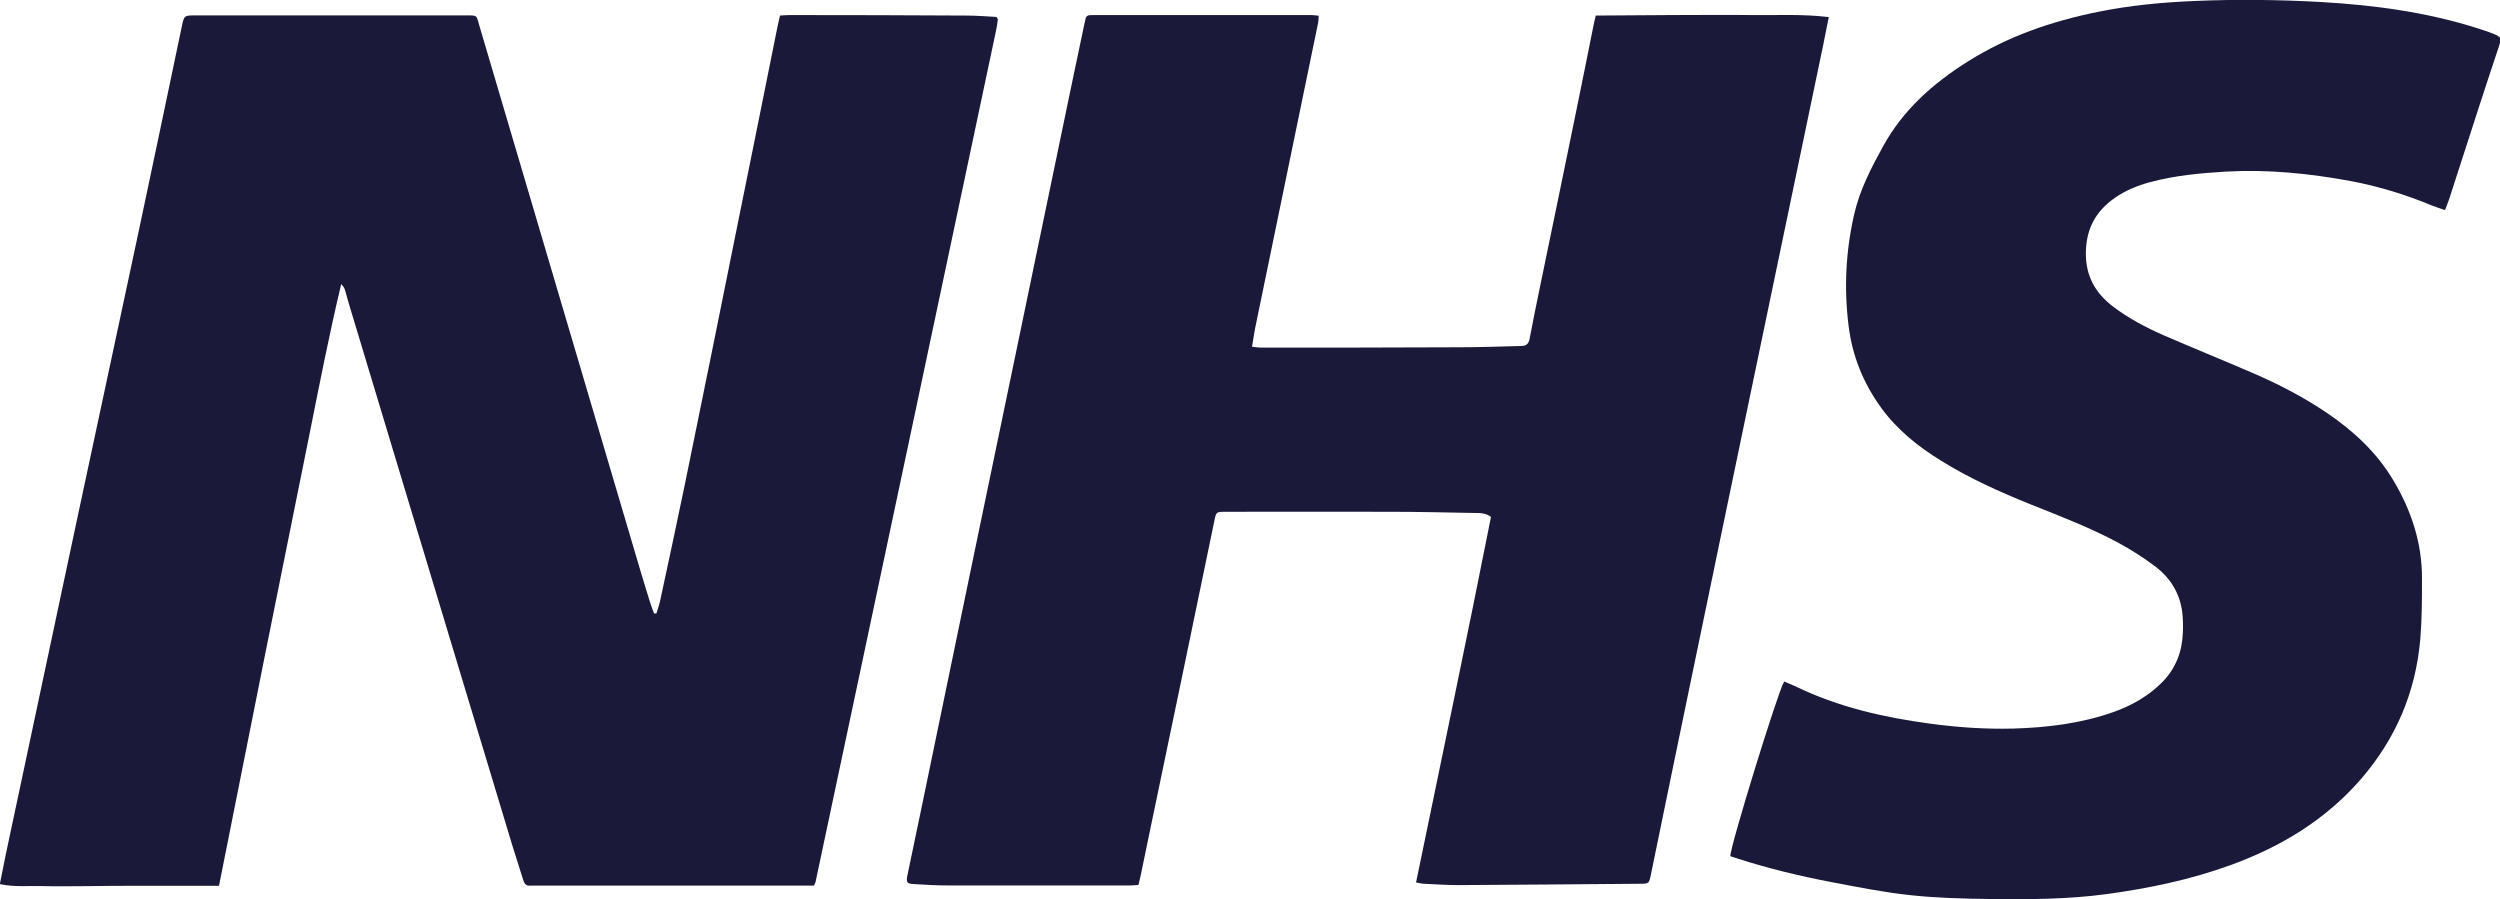 <?xml version="1.0" encoding="UTF-8"?><svg id="Layer_2" xmlns="http://www.w3.org/2000/svg" viewBox="0 0 147.72 53.14"><defs><style>.cls-1{fill:#1a1939;stroke-width:0px;}</style></defs><g id="Layer_1-2"><g id="RQnW8b"><path class="cls-1" d="M38.79,36.23c.07-.23.16-.46.21-.7.5-2.34,1.01-4.68,1.49-7.02,1.06-5.16,2.1-10.32,3.14-15.48.78-3.83,1.55-7.67,2.32-11.5.04-.19.09-.38.14-.61.2-.01.37-.03.55-.03,3.49,0,6.98.01,10.46.03.61,0,1.21.05,1.77.08.06.07.07.08.07.1,0,.01.02.03.02.05-.03.23-.06.46-.11.68-3.55,16.76-7.1,33.52-10.66,50.28-.01.06-.05.12-.1.22h-.53c-5.32,0-10.65,0-15.97,0-.08,0-.17,0-.25,0-.24.03-.35-.1-.42-.32-.21-.68-.43-1.35-.64-2.03-2.2-7.3-4.41-14.6-6.61-21.9-1.02-3.38-2.04-6.76-3.06-10.15-.08-.27-.15-.54-.23-.81-.04-.12-.11-.22-.22-.33-.7,2.94-1.28,5.9-1.87,8.85-.6,2.96-1.19,5.92-1.79,8.88-.6,2.96-1.19,5.92-1.78,8.89-.59,2.96-1.18,5.92-1.78,8.93-.89,0-1.75,0-2.61,0-.86,0-1.72,0-2.58,0-.86,0-1.72.01-2.58.02-.86,0-1.72.02-2.58,0-.85-.03-1.71.07-2.6-.12.13-.64.24-1.22.36-1.79,1.38-6.47,2.75-12.95,4.13-19.42,1.24-5.81,2.49-11.62,3.73-17.43.85-4,1.69-8.01,2.53-12.02.14-.67.14-.67.82-.67,5.31,0,10.61,0,15.92,0,.78,0,.65-.04.86.66,3.17,10.72,6.33,21.44,9.5,32.15.2.66.4,1.33.61,1.99.06.18.13.36.2.54.05,0,.09,0,.14,0Z"/><path class="cls-1" d="M83.67,52.15c1.49-7.24,3.01-14.42,4.43-21.61-.34-.24-.67-.23-1-.23-1.65-.03-3.3-.07-4.96-.07-3.17-.01-6.35,0-9.52,0-.1,0-.2,0-.3,0-.44.01-.46.03-.55.46-.63,3.01-1.25,6.01-1.87,9.02-.68,3.26-1.36,6.53-2.04,9.79-.15.73-.3,1.46-.45,2.18-.04.19-.09.38-.14.6-.19.01-.35.03-.51.03-3.59,0-7.17,0-10.76,0-.66,0-1.32-.04-1.98-.08-.43-.02-.49-.1-.4-.53.3-1.45.61-2.91.91-4.36.95-4.56,1.89-9.12,2.83-13.67.84-4.02,1.67-8.05,2.51-12.07.91-4.4,1.82-8.79,2.74-13.19.49-2.36.98-4.72,1.48-7.08.09-.44.1-.45.55-.45,4.28,0,8.56,0,12.84,0,.13,0,.26.02.44.04-.01.16-.01.31-.04.44-1.23,5.98-2.47,11.96-3.7,17.94-.08.37-.12.74-.2,1.18.21.02.37.05.52.05,3.92,0,7.84,0,11.75-.02,1.14,0,2.28-.04,3.42-.07.08,0,.17,0,.25-.01.28,0,.4-.14.46-.41.18-.97.38-1.94.58-2.91.72-3.48,1.44-6.95,2.15-10.43.35-1.7.69-3.4,1.03-5.1.04-.21.09-.41.15-.67,1.54-.01,3.06-.02,4.57-.03,1.54,0,3.08-.02,4.61,0,1.51.02,3.03-.07,4.59.12-.11.56-.21,1.06-.31,1.55-1.28,6.12-2.56,12.25-3.83,18.37-1.36,6.51-2.71,13.03-4.06,19.54-.78,3.75-1.55,7.5-2.32,11.25-.1.48-.12.5-.62.5-3.59.03-7.17.06-10.76.08-.68,0-1.35-.05-2.03-.08-.14,0-.28-.05-.47-.08Z"/><path class="cls-1" d="M144.46,12.41c-.28-.1-.53-.17-.77-.27-1.54-.64-3.14-1.13-4.78-1.44-2.44-.45-4.9-.7-7.39-.56-1.52.09-3.03.23-4.5.63-.74.2-1.44.49-2.07.93-1.1.77-1.67,1.79-1.7,3.18-.03,1.37.52,2.39,1.56,3.2.95.73,2,1.28,3.1,1.76,1.76.76,3.53,1.48,5.29,2.24,1.5.65,2.95,1.41,4.31,2.33,1.56,1.06,2.92,2.32,3.9,3.96,1.07,1.79,1.71,3.72,1.7,5.83,0,1.19,0,2.38-.1,3.56-.27,3.14-1.45,5.9-3.52,8.29-2.1,2.41-4.73,3.99-7.7,5.07-2.37.86-4.82,1.37-7.31,1.71-2.3.31-4.61.32-6.93.29-1.57-.02-3.14-.06-4.7-.23-1.57-.17-3.13-.48-4.69-.78-1.83-.35-3.65-.79-5.43-1.36-.17-.05-.34-.11-.49-.16-.02-.54,2.81-9.72,3.18-10.32.21.09.44.18.66.28,2.53,1.23,5.22,1.84,7.98,2.21,1.62.22,3.25.33,4.89.29,2.02-.06,4.02-.3,5.94-.98,1.09-.39,2.07-.95,2.89-1.78.79-.81,1.16-1.79,1.2-2.91.02-.41.01-.83-.04-1.24-.15-1.11-.71-2-1.58-2.66-.68-.52-1.41-.98-2.16-1.39-1.66-.9-3.42-1.57-5.17-2.27-1.84-.74-3.65-1.55-5.34-2.6-1.36-.84-2.6-1.83-3.54-3.13-1.05-1.45-1.7-3.05-1.92-4.83-.28-2.22-.17-4.42.33-6.6.33-1.45,1.01-2.75,1.72-4.04,1.19-2.15,2.95-3.7,5-4.99,2.37-1.49,4.96-2.38,7.69-2.93,1.87-.38,3.75-.56,5.66-.64,2.51-.11,5.02-.08,7.53.06,3.14.18,6.25.6,9.26,1.56.3.1.6.19.89.31.47.18.51.27.35.74-.36,1.08-.72,2.16-1.07,3.24-.63,1.95-1.26,3.9-1.89,5.84-.06.18-.14.36-.22.58Z"/></g></g></svg>